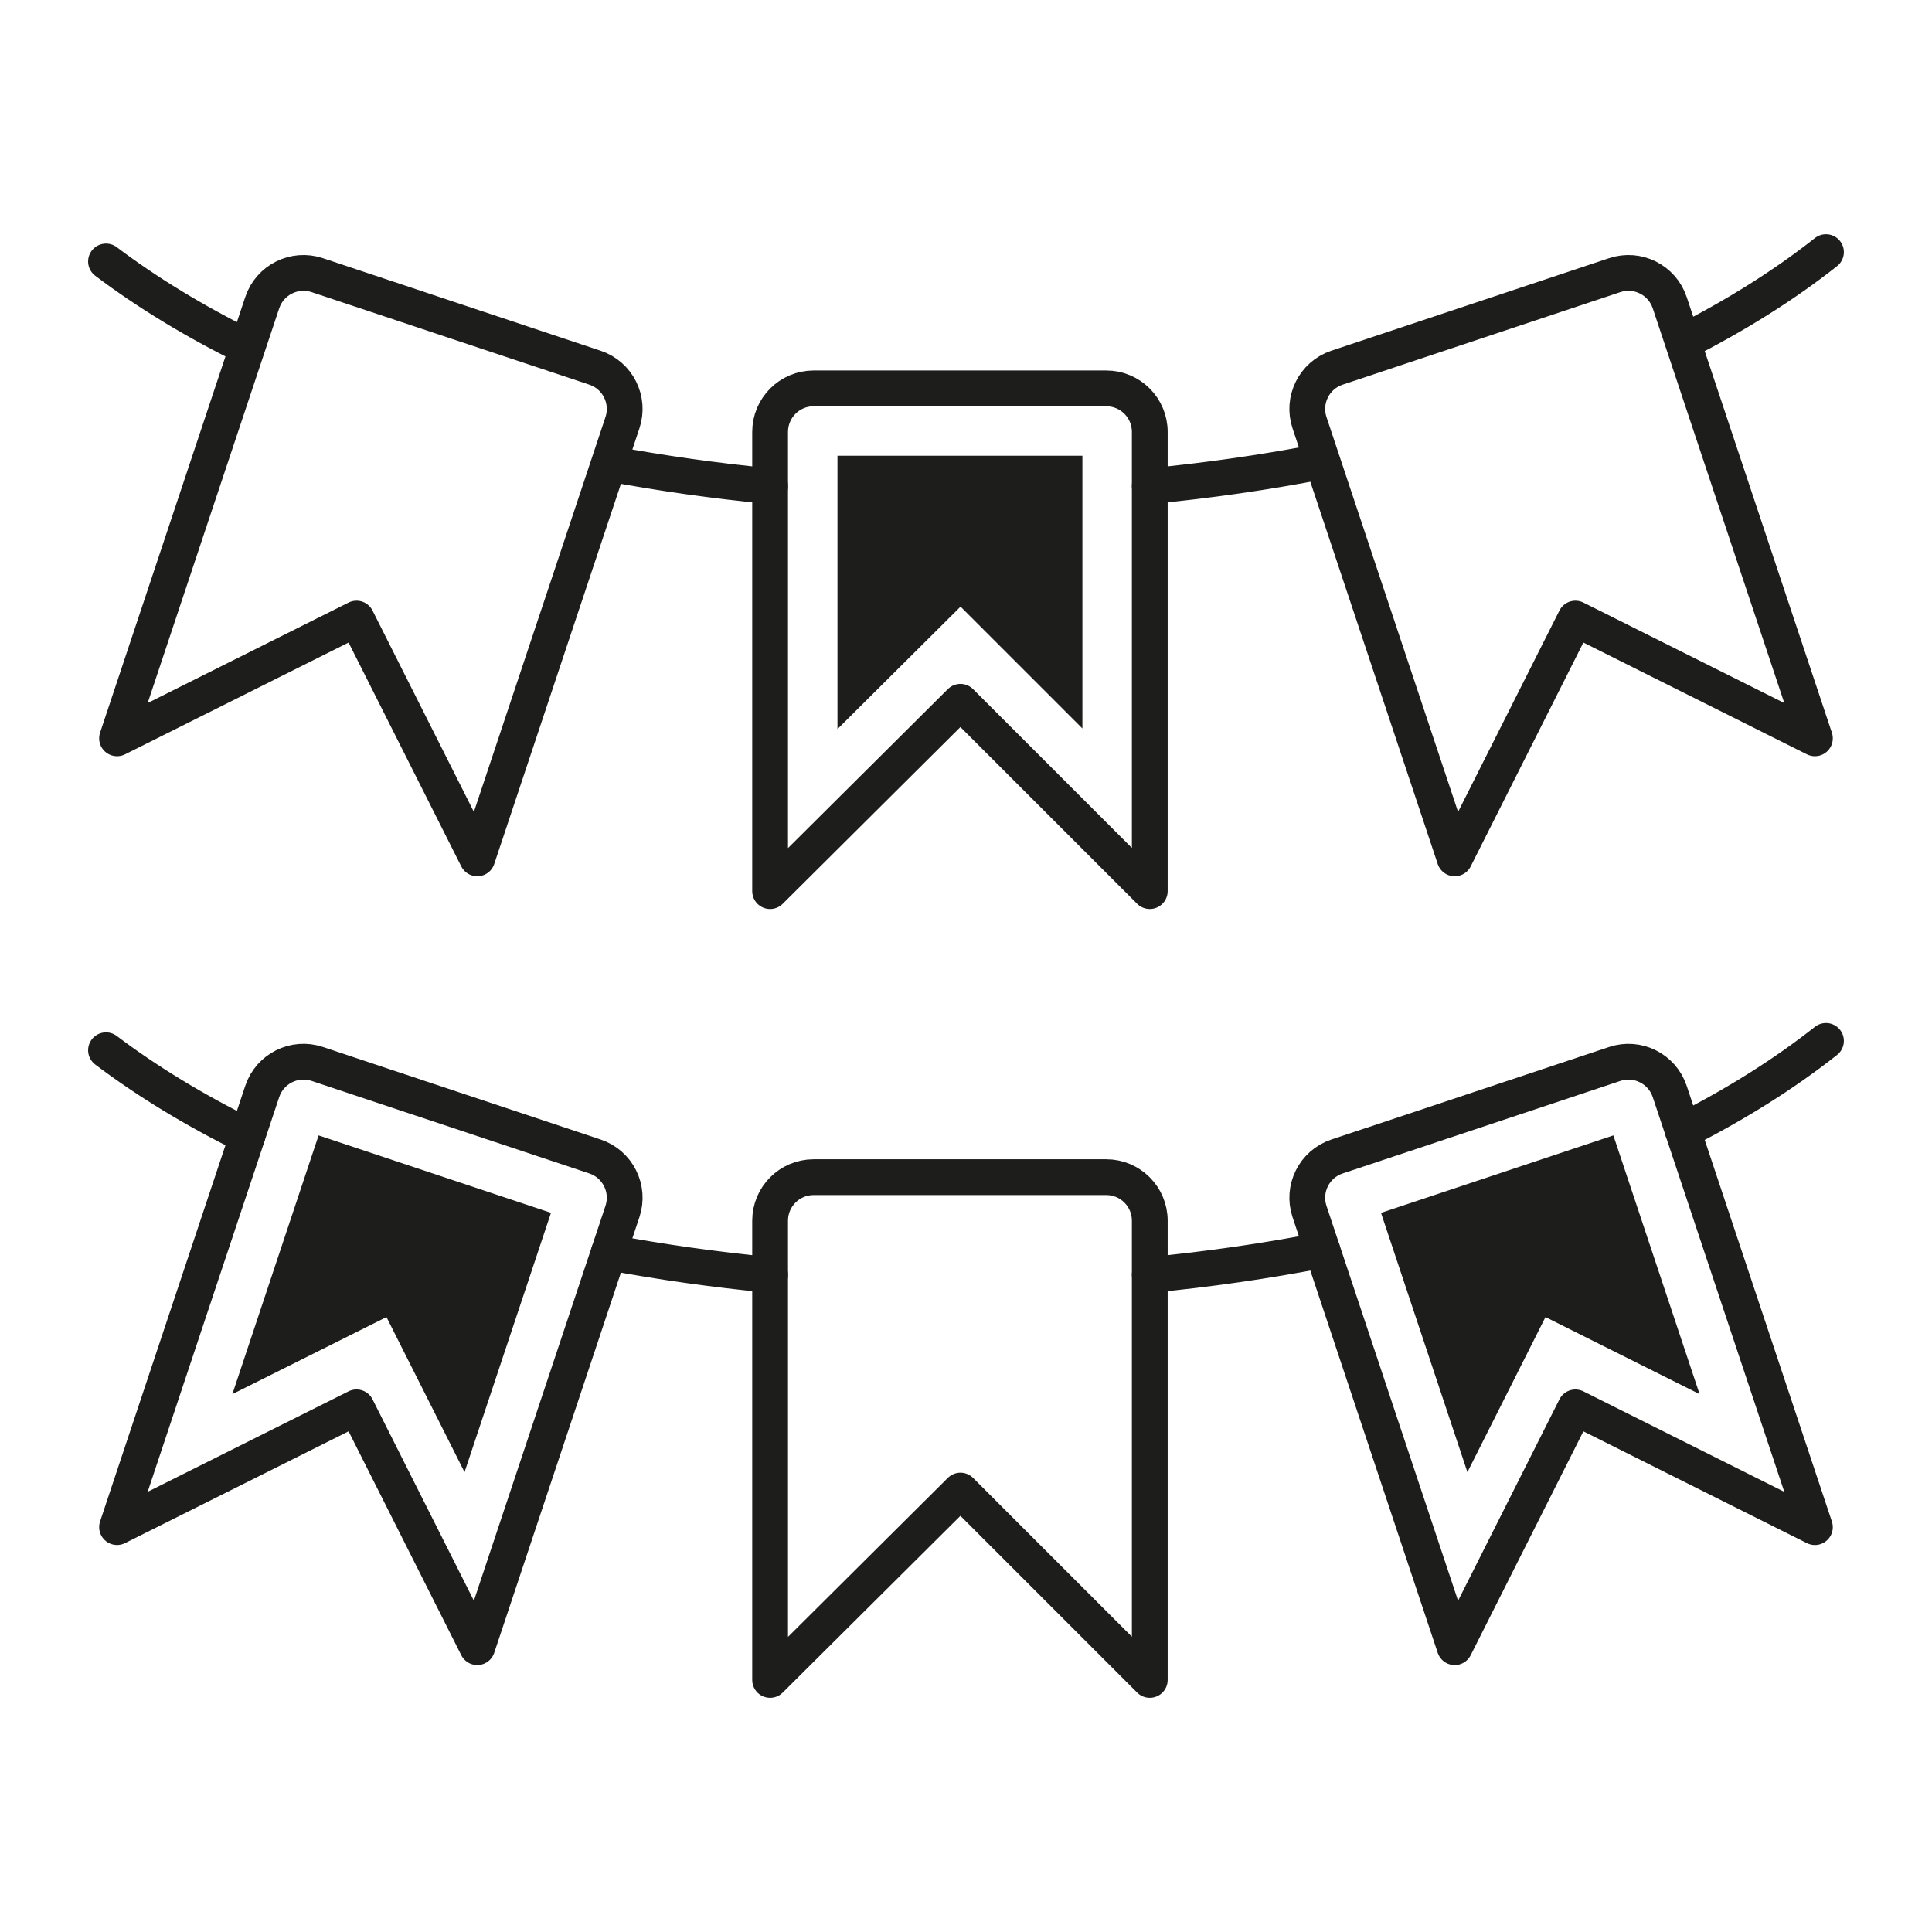 <?xml version="1.0" encoding="UTF-8"?><svg id="Ebene_1" xmlns="http://www.w3.org/2000/svg" xmlns:xlink="http://www.w3.org/1999/xlink" viewBox="0 0 810 810"><defs><style>.cls-1{clip-path:url(#clippath-2);}.cls-2{stroke:#1d1d1b;stroke-linecap:round;stroke-linejoin:round;stroke-width:15px;}.cls-2,.cls-3{fill:none;}.cls-3,.cls-4{stroke-width:0px;}.cls-5{clip-path:url(#clippath-1);}.cls-6{clip-path:url(#clippath);}.cls-7{clip-path:url(#clippath-3);}.cls-4{fill:#1d1d1b;}</style><clipPath id="clippath"><rect class="cls-3" x="36.95" y="98.2" width="736.11" height="613.61"/></clipPath><clipPath id="clippath-1"><rect class="cls-3" x="36.95" y="98.2" width="736.11" height="613.61"/></clipPath><clipPath id="clippath-2"><rect class="cls-3" x="36.95" y="98.2" width="736.11" height="613.61"/></clipPath><clipPath id="clippath-3"><rect class="cls-3" x="36.95" y="98.2" width="736.11" height="613.61"/></clipPath></defs><g class="cls-6"><path class="cls-2" d="M341.12,162.83h122.68c10.08,0,18.25,8.17,18.25,18.25v192.53l-79.38-79.38-79.8,79.38v-192.53c0-10.08,8.17-18.25,18.25-18.25Z"/></g><polygon class="cls-4" points="351.11 191.07 453.8 191.07 453.8 305.41 402.72 254.33 351.11 305.67 351.11 191.07"/><g class="cls-5"><path class="cls-2" d="M560.57,484.86l116.39-38.79c9.56-3.19,19.9,1.98,23.08,11.54l60.87,182.65-100.41-50.21-50.61,100.54-60.87-182.65c-3.19-9.56,1.98-19.9,11.54-23.08ZM341.12,493.53h122.68c10.08,0,18.25,8.17,18.25,18.25v192.53l-79.38-79.38-79.8,79.38v-192.53c0-10.08,8.17-18.25,18.25-18.25ZM554.42,193.4c-23.24,4.52-47.43,8.03-72.37,10.43M322.87,203.83c-23.24-2.24-45.82-5.44-67.6-9.52M103.7,145.66c-22.07-10.89-41.95-22.97-59.26-36.04M765.55,105.7c-17.35,13.71-37.48,26.38-59.99,37.79M249.41,154.15l-116.39-38.79c-9.56-3.19-19.9,1.98-23.08,11.54l-60.87,182.65,100.41-50.21,50.61,100.54,60.87-182.65c3.19-9.56-1.98-19.9-11.54-23.08ZM560.57,154.15l116.39-38.79c9.56-3.19,19.9,1.98,23.08,11.54l60.87,182.65-100.41-50.21-50.61,100.54-60.87-182.65c-3.19-9.56,1.98-19.9,11.54-23.08Z"/></g><polygon class="cls-4" points="578.99 508.49 676.41 476.02 712.56 584.5 647.95 552.19 615.22 617.2 578.99 508.49"/><g class="cls-1"><path class="cls-2" d="M249.41,484.85l-116.39-38.79c-9.56-3.19-19.9,1.98-23.08,11.54l-60.87,182.65,100.41-50.21,50.61,100.54,60.87-182.65c3.19-9.56-1.98-19.9-11.54-23.08Z"/></g><polygon class="cls-4" points="162.03 552.19 97.42 584.5 133.57 476.02 231 508.49 194.76 617.2 162.03 552.19"/><g class="cls-7"><path class="cls-2" d="M554.42,524.1c-23.25,4.52-47.43,8.03-72.37,10.43M322.87,534.53c-23.24-2.24-45.82-5.44-67.6-9.52M103.7,476.36c-22.07-10.88-41.95-22.96-59.26-36.04M765.55,436.4c-17.35,13.71-37.48,26.38-59.99,37.79"/></g></svg>
